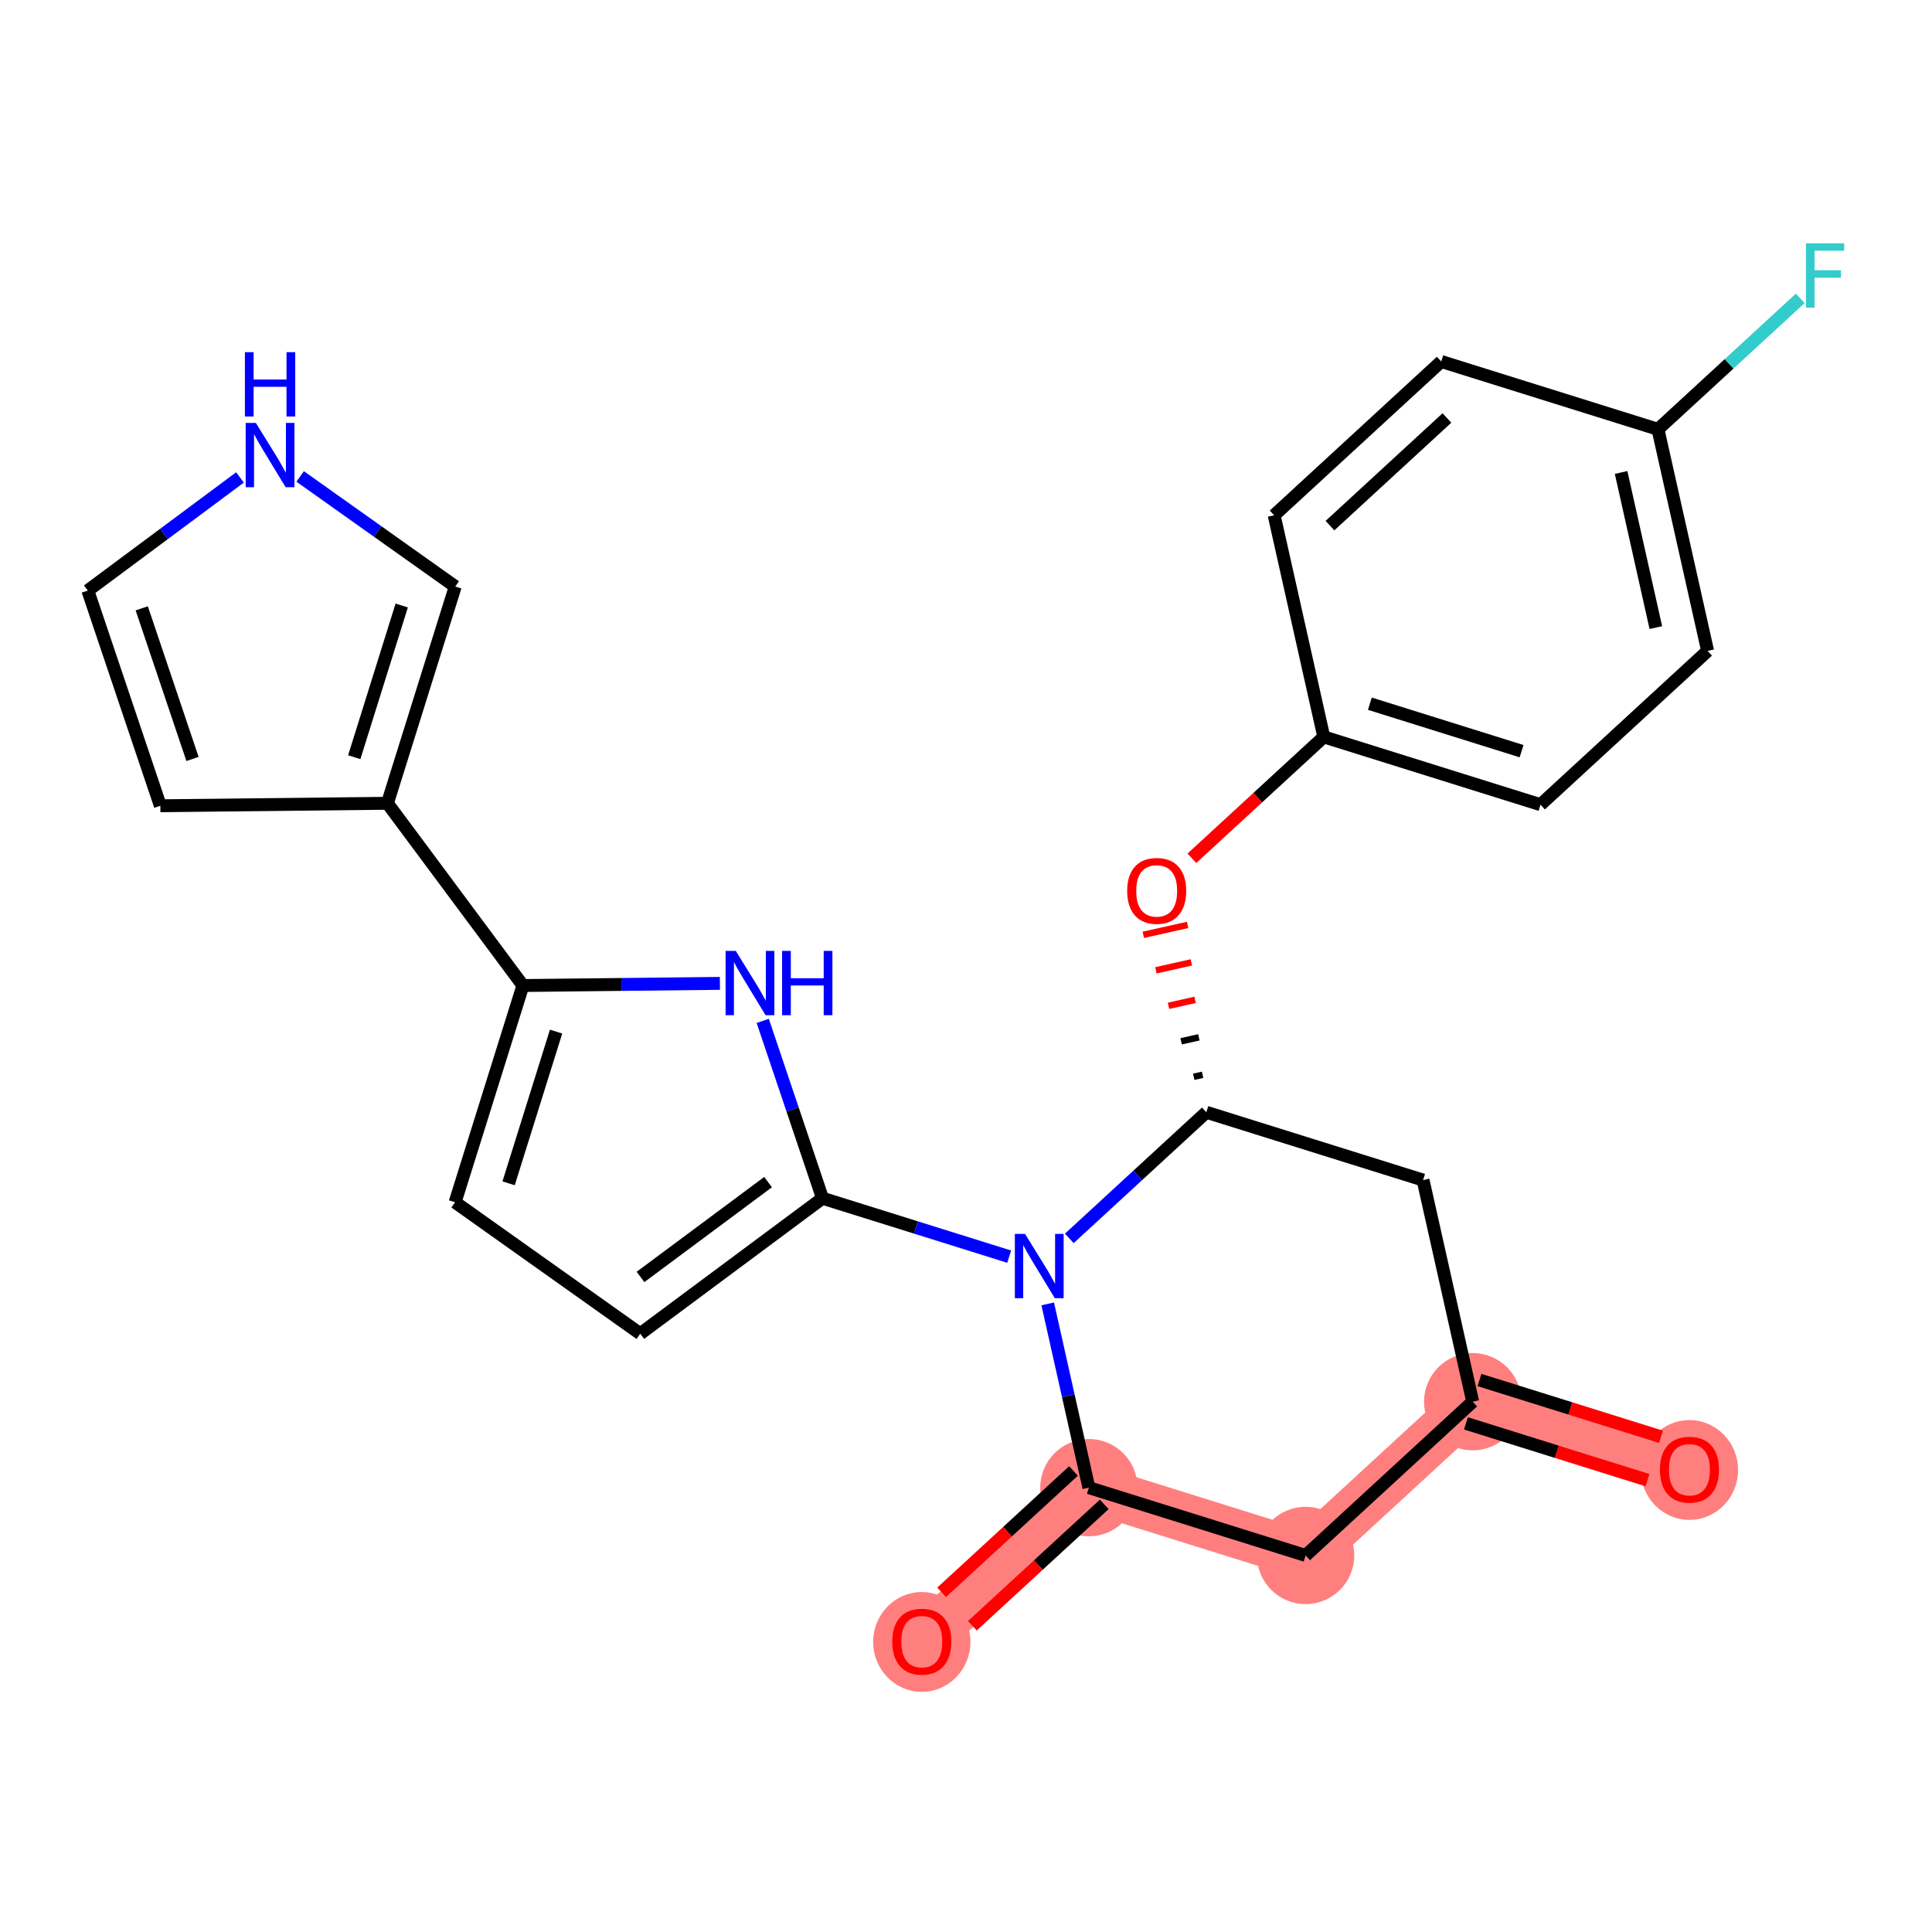 <?xml version='1.0' encoding='iso-8859-1'?>
<svg version='1.1' baseProfile='full'
              xmlns='http://www.w3.org/2000/svg'
                      xmlns:rdkit='http://www.rdkit.org/xml'
                      xmlns:xlink='http://www.w3.org/1999/xlink'
                  xml:space='preserve'
width='300px' height='300px' viewBox='0 0 300 300'>
<!-- END OF HEADER -->
<rect style='opacity:1.0;fill:#FFFFFF;stroke:none' width='300' height='300' x='0' y='0'> </rect>
<rect style='opacity:1.0;fill:#FFFFFF;stroke:none' width='300' height='300' x='0' y='0'> </rect>
<path d='M 262.334,228.182 L 228.68,217.652' style='fill:none;fill-rule:evenodd;stroke:#FF7F7F;stroke-width:7.5px;stroke-linecap:butt;stroke-linejoin:miter;stroke-opacity:1' />
<path d='M 228.68,217.652 L 202.735,241.532' style='fill:none;fill-rule:evenodd;stroke:#FF7F7F;stroke-width:7.5px;stroke-linecap:butt;stroke-linejoin:miter;stroke-opacity:1' />
<path d='M 202.735,241.532 L 169.081,231.002' style='fill:none;fill-rule:evenodd;stroke:#FF7F7F;stroke-width:7.5px;stroke-linecap:butt;stroke-linejoin:miter;stroke-opacity:1' />
<path d='M 169.081,231.002 L 143.135,254.883' style='fill:none;fill-rule:evenodd;stroke:#FF7F7F;stroke-width:7.5px;stroke-linecap:butt;stroke-linejoin:miter;stroke-opacity:1' />
<ellipse cx='262.334' cy='228.259' rx='7.053' ry='7.251'  style='fill:#FF7F7F;fill-rule:evenodd;stroke:#FF7F7F;stroke-width:1.0px;stroke-linecap:butt;stroke-linejoin:miter;stroke-opacity:1' />
<ellipse cx='228.68' cy='217.652' rx='7.053' ry='7.053'  style='fill:#FF7F7F;fill-rule:evenodd;stroke:#FF7F7F;stroke-width:1.0px;stroke-linecap:butt;stroke-linejoin:miter;stroke-opacity:1' />
<ellipse cx='202.735' cy='241.532' rx='7.053' ry='7.053'  style='fill:#FF7F7F;fill-rule:evenodd;stroke:#FF7F7F;stroke-width:1.0px;stroke-linecap:butt;stroke-linejoin:miter;stroke-opacity:1' />
<ellipse cx='169.081' cy='231.002' rx='7.053' ry='7.053'  style='fill:#FF7F7F;fill-rule:evenodd;stroke:#FF7F7F;stroke-width:1.0px;stroke-linecap:butt;stroke-linejoin:miter;stroke-opacity:1' />
<ellipse cx='143.135' cy='254.96' rx='7.053' ry='7.251'  style='fill:#FF7F7F;fill-rule:evenodd;stroke:#FF7F7F;stroke-width:1.0px;stroke-linecap:butt;stroke-linejoin:miter;stroke-opacity:1' />
<path class='bond-0 atom-0 atom-1' d='M 257.921,223.106 L 243.827,218.696' style='fill:none;fill-rule:evenodd;stroke:#FF0000;stroke-width:2.0px;stroke-linecap:butt;stroke-linejoin:miter;stroke-opacity:1' />
<path class='bond-0 atom-0 atom-1' d='M 243.827,218.696 L 229.733,214.287' style='fill:none;fill-rule:evenodd;stroke:#000000;stroke-width:2.0px;stroke-linecap:butt;stroke-linejoin:miter;stroke-opacity:1' />
<path class='bond-0 atom-0 atom-1' d='M 255.816,229.837 L 241.722,225.427' style='fill:none;fill-rule:evenodd;stroke:#FF0000;stroke-width:2.0px;stroke-linecap:butt;stroke-linejoin:miter;stroke-opacity:1' />
<path class='bond-0 atom-0 atom-1' d='M 241.722,225.427 L 227.628,221.017' style='fill:none;fill-rule:evenodd;stroke:#000000;stroke-width:2.0px;stroke-linecap:butt;stroke-linejoin:miter;stroke-opacity:1' />
<path class='bond-1 atom-1 atom-2' d='M 228.68,217.652 L 202.735,241.532' style='fill:none;fill-rule:evenodd;stroke:#000000;stroke-width:2.0px;stroke-linecap:butt;stroke-linejoin:miter;stroke-opacity:1' />
<path class='bond-25 atom-25 atom-1' d='M 220.973,183.242 L 228.68,217.652' style='fill:none;fill-rule:evenodd;stroke:#000000;stroke-width:2.0px;stroke-linecap:butt;stroke-linejoin:miter;stroke-opacity:1' />
<path class='bond-2 atom-2 atom-3' d='M 202.735,241.532 L 169.081,231.002' style='fill:none;fill-rule:evenodd;stroke:#000000;stroke-width:2.0px;stroke-linecap:butt;stroke-linejoin:miter;stroke-opacity:1' />
<path class='bond-3 atom-3 atom-4' d='M 166.693,228.408 L 156.453,237.833' style='fill:none;fill-rule:evenodd;stroke:#000000;stroke-width:2.0px;stroke-linecap:butt;stroke-linejoin:miter;stroke-opacity:1' />
<path class='bond-3 atom-3 atom-4' d='M 156.453,237.833 L 146.213,247.257' style='fill:none;fill-rule:evenodd;stroke:#FF0000;stroke-width:2.0px;stroke-linecap:butt;stroke-linejoin:miter;stroke-opacity:1' />
<path class='bond-3 atom-3 atom-4' d='M 171.469,233.597 L 161.229,243.022' style='fill:none;fill-rule:evenodd;stroke:#000000;stroke-width:2.0px;stroke-linecap:butt;stroke-linejoin:miter;stroke-opacity:1' />
<path class='bond-3 atom-3 atom-4' d='M 161.229,243.022 L 150.989,252.447' style='fill:none;fill-rule:evenodd;stroke:#FF0000;stroke-width:2.0px;stroke-linecap:butt;stroke-linejoin:miter;stroke-opacity:1' />
<path class='bond-4 atom-3 atom-5' d='M 169.081,231.002 L 165.885,216.735' style='fill:none;fill-rule:evenodd;stroke:#000000;stroke-width:2.0px;stroke-linecap:butt;stroke-linejoin:miter;stroke-opacity:1' />
<path class='bond-4 atom-3 atom-5' d='M 165.885,216.735 L 162.689,202.467' style='fill:none;fill-rule:evenodd;stroke:#0000FF;stroke-width:2.0px;stroke-linecap:butt;stroke-linejoin:miter;stroke-opacity:1' />
<path class='bond-5 atom-5 atom-6' d='M 156.704,195.132 L 142.212,190.597' style='fill:none;fill-rule:evenodd;stroke:#0000FF;stroke-width:2.0px;stroke-linecap:butt;stroke-linejoin:miter;stroke-opacity:1' />
<path class='bond-5 atom-5 atom-6' d='M 142.212,190.597 L 127.719,186.063' style='fill:none;fill-rule:evenodd;stroke:#000000;stroke-width:2.0px;stroke-linecap:butt;stroke-linejoin:miter;stroke-opacity:1' />
<path class='bond-15 atom-5 atom-16' d='M 166.042,192.296 L 176.68,182.504' style='fill:none;fill-rule:evenodd;stroke:#0000FF;stroke-width:2.0px;stroke-linecap:butt;stroke-linejoin:miter;stroke-opacity:1' />
<path class='bond-15 atom-5 atom-16' d='M 176.68,182.504 L 187.319,172.712' style='fill:none;fill-rule:evenodd;stroke:#000000;stroke-width:2.0px;stroke-linecap:butt;stroke-linejoin:miter;stroke-opacity:1' />
<path class='bond-6 atom-6 atom-7' d='M 127.719,186.063 L 99.419,207.1' style='fill:none;fill-rule:evenodd;stroke:#000000;stroke-width:2.0px;stroke-linecap:butt;stroke-linejoin:miter;stroke-opacity:1' />
<path class='bond-6 atom-6 atom-7' d='M 119.267,183.558 L 99.457,198.284' style='fill:none;fill-rule:evenodd;stroke:#000000;stroke-width:2.0px;stroke-linecap:butt;stroke-linejoin:miter;stroke-opacity:1' />
<path class='bond-26 atom-15 atom-6' d='M 118.437,158.522 L 123.078,172.292' style='fill:none;fill-rule:evenodd;stroke:#0000FF;stroke-width:2.0px;stroke-linecap:butt;stroke-linejoin:miter;stroke-opacity:1' />
<path class='bond-26 atom-15 atom-6' d='M 123.078,172.292 L 127.719,186.063' style='fill:none;fill-rule:evenodd;stroke:#000000;stroke-width:2.0px;stroke-linecap:butt;stroke-linejoin:miter;stroke-opacity:1' />
<path class='bond-7 atom-7 atom-8' d='M 99.419,207.1 L 70.667,186.686' style='fill:none;fill-rule:evenodd;stroke:#000000;stroke-width:2.0px;stroke-linecap:butt;stroke-linejoin:miter;stroke-opacity:1' />
<path class='bond-8 atom-8 atom-9' d='M 70.667,186.686 L 81.197,153.032' style='fill:none;fill-rule:evenodd;stroke:#000000;stroke-width:2.0px;stroke-linecap:butt;stroke-linejoin:miter;stroke-opacity:1' />
<path class='bond-8 atom-8 atom-9' d='M 78.977,183.744 L 86.348,160.186' style='fill:none;fill-rule:evenodd;stroke:#000000;stroke-width:2.0px;stroke-linecap:butt;stroke-linejoin:miter;stroke-opacity:1' />
<path class='bond-9 atom-9 atom-10' d='M 81.197,153.032 L 60.159,124.733' style='fill:none;fill-rule:evenodd;stroke:#000000;stroke-width:2.0px;stroke-linecap:butt;stroke-linejoin:miter;stroke-opacity:1' />
<path class='bond-14 atom-9 atom-15' d='M 81.197,153.032 L 96.492,152.865' style='fill:none;fill-rule:evenodd;stroke:#000000;stroke-width:2.0px;stroke-linecap:butt;stroke-linejoin:miter;stroke-opacity:1' />
<path class='bond-14 atom-9 atom-15' d='M 96.492,152.865 L 111.788,152.698' style='fill:none;fill-rule:evenodd;stroke:#0000FF;stroke-width:2.0px;stroke-linecap:butt;stroke-linejoin:miter;stroke-opacity:1' />
<path class='bond-10 atom-10 atom-11' d='M 60.159,124.733 L 24.899,125.118' style='fill:none;fill-rule:evenodd;stroke:#000000;stroke-width:2.0px;stroke-linecap:butt;stroke-linejoin:miter;stroke-opacity:1' />
<path class='bond-28 atom-14 atom-10' d='M 70.689,91.079 L 60.159,124.733' style='fill:none;fill-rule:evenodd;stroke:#000000;stroke-width:2.0px;stroke-linecap:butt;stroke-linejoin:miter;stroke-opacity:1' />
<path class='bond-28 atom-14 atom-10' d='M 62.379,94.021 L 55.008,117.579' style='fill:none;fill-rule:evenodd;stroke:#000000;stroke-width:2.0px;stroke-linecap:butt;stroke-linejoin:miter;stroke-opacity:1' />
<path class='bond-11 atom-11 atom-12' d='M 24.899,125.118 L 13.636,91.702' style='fill:none;fill-rule:evenodd;stroke:#000000;stroke-width:2.0px;stroke-linecap:butt;stroke-linejoin:miter;stroke-opacity:1' />
<path class='bond-11 atom-11 atom-12' d='M 29.893,117.853 L 22.009,94.462' style='fill:none;fill-rule:evenodd;stroke:#000000;stroke-width:2.0px;stroke-linecap:butt;stroke-linejoin:miter;stroke-opacity:1' />
<path class='bond-12 atom-12 atom-13' d='M 13.636,91.702 L 25.452,82.919' style='fill:none;fill-rule:evenodd;stroke:#000000;stroke-width:2.0px;stroke-linecap:butt;stroke-linejoin:miter;stroke-opacity:1' />
<path class='bond-12 atom-12 atom-13' d='M 25.452,82.919 L 37.267,74.135' style='fill:none;fill-rule:evenodd;stroke:#0000FF;stroke-width:2.0px;stroke-linecap:butt;stroke-linejoin:miter;stroke-opacity:1' />
<path class='bond-13 atom-13 atom-14' d='M 46.605,73.98 L 58.647,82.529' style='fill:none;fill-rule:evenodd;stroke:#0000FF;stroke-width:2.0px;stroke-linecap:butt;stroke-linejoin:miter;stroke-opacity:1' />
<path class='bond-13 atom-13 atom-14' d='M 58.647,82.529 L 70.689,91.079' style='fill:none;fill-rule:evenodd;stroke:#000000;stroke-width:2.0px;stroke-linecap:butt;stroke-linejoin:miter;stroke-opacity:1' />
<path class='bond-16 atom-16 atom-17' d='M 186.738,166.894 L 185.362,167.202' style='fill:none;fill-rule:evenodd;stroke:#000000;stroke-width:1.0px;stroke-linecap:butt;stroke-linejoin:miter;stroke-opacity:1' />
<path class='bond-16 atom-16 atom-17' d='M 186.158,161.075 L 183.405,161.691' style='fill:none;fill-rule:evenodd;stroke:#000000;stroke-width:1.0px;stroke-linecap:butt;stroke-linejoin:miter;stroke-opacity:1' />
<path class='bond-16 atom-16 atom-17' d='M 185.577,155.256 L 181.448,156.181' style='fill:none;fill-rule:evenodd;stroke:#FF0000;stroke-width:1.0px;stroke-linecap:butt;stroke-linejoin:miter;stroke-opacity:1' />
<path class='bond-16 atom-16 atom-17' d='M 184.996,149.437 L 179.491,150.67' style='fill:none;fill-rule:evenodd;stroke:#FF0000;stroke-width:1.0px;stroke-linecap:butt;stroke-linejoin:miter;stroke-opacity:1' />
<path class='bond-16 atom-16 atom-17' d='M 184.415,143.618 L 177.533,145.16' style='fill:none;fill-rule:evenodd;stroke:#FF0000;stroke-width:1.0px;stroke-linecap:butt;stroke-linejoin:miter;stroke-opacity:1' />
<path class='bond-24 atom-16 atom-25' d='M 187.319,172.712 L 220.973,183.242' style='fill:none;fill-rule:evenodd;stroke:#000000;stroke-width:2.0px;stroke-linecap:butt;stroke-linejoin:miter;stroke-opacity:1' />
<path class='bond-17 atom-17 atom-18' d='M 185.077,133.272 L 195.317,123.847' style='fill:none;fill-rule:evenodd;stroke:#FF0000;stroke-width:2.0px;stroke-linecap:butt;stroke-linejoin:miter;stroke-opacity:1' />
<path class='bond-17 atom-17 atom-18' d='M 195.317,123.847 L 205.557,114.423' style='fill:none;fill-rule:evenodd;stroke:#000000;stroke-width:2.0px;stroke-linecap:butt;stroke-linejoin:miter;stroke-opacity:1' />
<path class='bond-18 atom-18 atom-19' d='M 205.557,114.423 L 239.211,124.952' style='fill:none;fill-rule:evenodd;stroke:#000000;stroke-width:2.0px;stroke-linecap:butt;stroke-linejoin:miter;stroke-opacity:1' />
<path class='bond-18 atom-18 atom-19' d='M 212.711,109.271 L 236.269,116.642' style='fill:none;fill-rule:evenodd;stroke:#000000;stroke-width:2.0px;stroke-linecap:butt;stroke-linejoin:miter;stroke-opacity:1' />
<path class='bond-27 atom-24 atom-18' d='M 197.849,80.013 L 205.557,114.423' style='fill:none;fill-rule:evenodd;stroke:#000000;stroke-width:2.0px;stroke-linecap:butt;stroke-linejoin:miter;stroke-opacity:1' />
<path class='bond-19 atom-19 atom-20' d='M 239.211,124.952 L 265.157,101.072' style='fill:none;fill-rule:evenodd;stroke:#000000;stroke-width:2.0px;stroke-linecap:butt;stroke-linejoin:miter;stroke-opacity:1' />
<path class='bond-20 atom-20 atom-21' d='M 265.157,101.072 L 257.449,66.662' style='fill:none;fill-rule:evenodd;stroke:#000000;stroke-width:2.0px;stroke-linecap:butt;stroke-linejoin:miter;stroke-opacity:1' />
<path class='bond-20 atom-20 atom-21' d='M 257.118,97.452 L 251.723,73.365' style='fill:none;fill-rule:evenodd;stroke:#000000;stroke-width:2.0px;stroke-linecap:butt;stroke-linejoin:miter;stroke-opacity:1' />
<path class='bond-21 atom-21 atom-22' d='M 257.449,66.662 L 268.496,56.494' style='fill:none;fill-rule:evenodd;stroke:#000000;stroke-width:2.0px;stroke-linecap:butt;stroke-linejoin:miter;stroke-opacity:1' />
<path class='bond-21 atom-21 atom-22' d='M 268.496,56.494 L 279.544,46.326' style='fill:none;fill-rule:evenodd;stroke:#33CCCC;stroke-width:2.0px;stroke-linecap:butt;stroke-linejoin:miter;stroke-opacity:1' />
<path class='bond-22 atom-21 atom-23' d='M 257.449,66.662 L 223.795,56.133' style='fill:none;fill-rule:evenodd;stroke:#000000;stroke-width:2.0px;stroke-linecap:butt;stroke-linejoin:miter;stroke-opacity:1' />
<path class='bond-23 atom-23 atom-24' d='M 223.795,56.133 L 197.849,80.013' style='fill:none;fill-rule:evenodd;stroke:#000000;stroke-width:2.0px;stroke-linecap:butt;stroke-linejoin:miter;stroke-opacity:1' />
<path class='bond-23 atom-23 atom-24' d='M 224.679,64.904 L 206.517,81.62' style='fill:none;fill-rule:evenodd;stroke:#000000;stroke-width:2.0px;stroke-linecap:butt;stroke-linejoin:miter;stroke-opacity:1' />
<path  class='atom-0' d='M 257.75 228.21
Q 257.75 225.812, 258.935 224.472
Q 260.12 223.132, 262.334 223.132
Q 264.549 223.132, 265.734 224.472
Q 266.918 225.812, 266.918 228.21
Q 266.918 230.636, 265.719 232.018
Q 264.52 233.386, 262.334 233.386
Q 260.134 233.386, 258.935 232.018
Q 257.75 230.65, 257.75 228.21
M 262.334 232.258
Q 263.858 232.258, 264.676 231.243
Q 265.508 230.213, 265.508 228.21
Q 265.508 226.249, 264.676 225.262
Q 263.858 224.261, 262.334 224.261
Q 260.811 224.261, 259.979 225.248
Q 259.161 226.235, 259.161 228.21
Q 259.161 230.227, 259.979 231.243
Q 260.811 232.258, 262.334 232.258
' fill='#FF0000'/>
<path  class='atom-4' d='M 138.551 254.911
Q 138.551 252.513, 139.736 251.173
Q 140.921 249.833, 143.135 249.833
Q 145.35 249.833, 146.534 251.173
Q 147.719 252.513, 147.719 254.911
Q 147.719 257.337, 146.52 258.719
Q 145.321 260.087, 143.135 260.087
Q 140.935 260.087, 139.736 258.719
Q 138.551 257.351, 138.551 254.911
M 143.135 258.959
Q 144.658 258.959, 145.476 257.943
Q 146.309 256.914, 146.309 254.911
Q 146.309 252.95, 145.476 251.963
Q 144.658 250.961, 143.135 250.961
Q 141.612 250.961, 140.78 251.949
Q 139.961 252.936, 139.961 254.911
Q 139.961 256.928, 140.78 257.943
Q 141.612 258.959, 143.135 258.959
' fill='#FF0000'/>
<path  class='atom-5' d='M 159.166 191.599
L 162.438 196.889
Q 162.762 197.411, 163.284 198.356
Q 163.806 199.301, 163.834 199.357
L 163.834 191.599
L 165.16 191.599
L 165.16 201.586
L 163.792 201.586
L 160.28 195.803
Q 159.871 195.126, 159.434 194.35
Q 159.01 193.574, 158.884 193.334
L 158.884 201.586
L 157.586 201.586
L 157.586 191.599
L 159.166 191.599
' fill='#0000FF'/>
<path  class='atom-13' d='M 39.729 65.672
L 43.001 70.961
Q 43.326 71.483, 43.847 72.428
Q 44.369 73.373, 44.398 73.43
L 44.398 65.672
L 45.723 65.672
L 45.723 75.658
L 44.355 75.658
L 40.843 69.875
Q 40.434 69.198, 39.997 68.422
Q 39.574 67.646, 39.447 67.407
L 39.447 75.658
L 38.149 75.658
L 38.149 65.672
L 39.729 65.672
' fill='#0000FF'/>
<path  class='atom-13' d='M 38.029 54.687
L 39.383 54.687
L 39.383 58.932
L 44.489 58.932
L 44.489 54.687
L 45.843 54.687
L 45.843 64.673
L 44.489 64.673
L 44.489 60.061
L 39.383 60.061
L 39.383 64.673
L 38.029 64.673
L 38.029 54.687
' fill='#0000FF'/>
<path  class='atom-15' d='M 114.249 147.654
L 117.522 152.943
Q 117.846 153.465, 118.368 154.41
Q 118.89 155.355, 118.918 155.412
L 118.918 147.654
L 120.244 147.654
L 120.244 157.64
L 118.876 157.64
L 115.364 151.857
Q 114.955 151.18, 114.517 150.405
Q 114.094 149.629, 113.967 149.389
L 113.967 157.64
L 112.67 157.64
L 112.67 147.654
L 114.249 147.654
' fill='#0000FF'/>
<path  class='atom-15' d='M 121.443 147.654
L 122.797 147.654
L 122.797 151.9
L 127.903 151.9
L 127.903 147.654
L 129.257 147.654
L 129.257 157.64
L 127.903 157.64
L 127.903 153.028
L 122.797 153.028
L 122.797 157.64
L 121.443 157.64
L 121.443 147.654
' fill='#0000FF'/>
<path  class='atom-17' d='M 175.027 138.331
Q 175.027 135.933, 176.212 134.593
Q 177.397 133.253, 179.611 133.253
Q 181.826 133.253, 183.01 134.593
Q 184.195 135.933, 184.195 138.331
Q 184.195 140.757, 182.996 142.139
Q 181.797 143.507, 179.611 143.507
Q 177.411 143.507, 176.212 142.139
Q 175.027 140.771, 175.027 138.331
M 179.611 142.379
Q 181.134 142.379, 181.953 141.363
Q 182.785 140.334, 182.785 138.331
Q 182.785 136.37, 181.953 135.383
Q 181.134 134.381, 179.611 134.381
Q 178.088 134.381, 177.256 135.369
Q 176.437 136.356, 176.437 138.331
Q 176.437 140.348, 177.256 141.363
Q 178.088 142.379, 179.611 142.379
' fill='#FF0000'/>
<path  class='atom-22' d='M 280.425 37.789
L 286.364 37.789
L 286.364 38.931
L 281.765 38.931
L 281.765 41.964
L 285.856 41.964
L 285.856 43.121
L 281.765 43.121
L 281.765 47.775
L 280.425 47.775
L 280.425 37.789
' fill='#33CCCC'/>
</svg>
